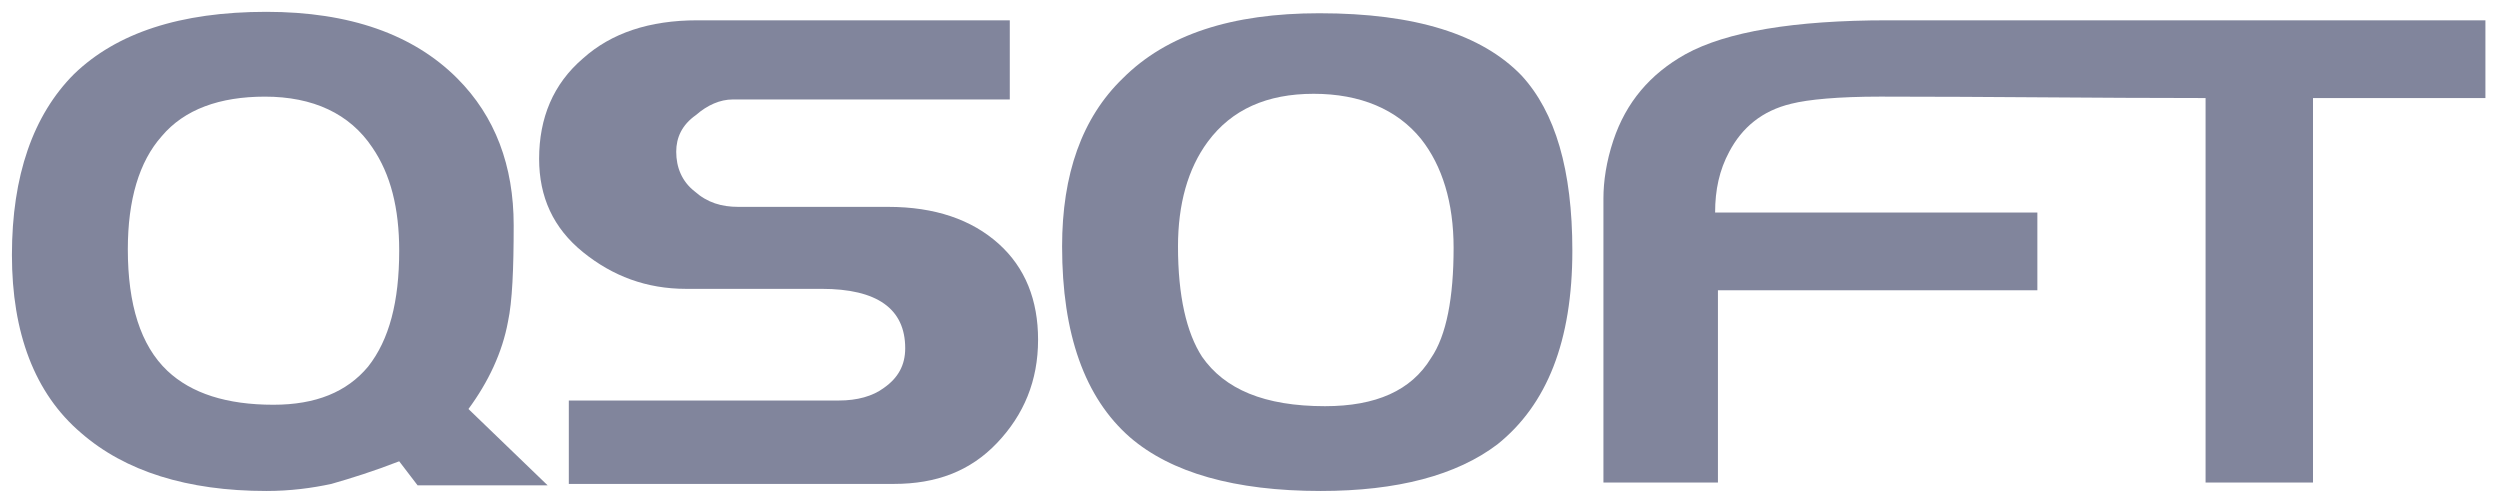 <?xml version="1.0" encoding="UTF-8"?> <svg xmlns="http://www.w3.org/2000/svg" width="131" height="26" viewBox="0 0 131 26" fill="none"> <path fill-rule="evenodd" clip-rule="evenodd" d="M28.695 25.431H21.881L20.918 24.172C19.585 24.69 18.4 25.061 17.363 25.357C16.326 25.579 15.215 25.727 13.956 25.727C9.808 25.727 6.55 24.69 4.254 22.691C1.81 20.617 0.625 17.432 0.625 13.359C0.625 9.211 1.735 6.026 3.883 3.878C6.105 1.731 9.438 0.62 13.956 0.62C18.326 0.62 21.659 1.805 23.955 4.101C25.954 6.1 26.917 8.693 26.917 11.803C26.917 14.099 26.843 15.803 26.621 16.84C26.325 18.469 25.584 20.024 24.547 21.432L28.695 25.431ZM20.918 13.136C20.918 10.915 20.474 9.137 19.511 7.73C18.326 5.952 16.4 5.064 13.882 5.064C11.512 5.064 9.66 5.73 8.475 7.137C7.29 8.47 6.698 10.47 6.698 13.062C6.698 15.951 7.364 18.099 8.772 19.432C10.031 20.617 11.882 21.209 14.326 21.209C16.548 21.209 18.178 20.543 19.289 19.21C20.4 17.802 20.918 15.803 20.918 13.136Z" fill="#81859C"></path> <path fill-rule="evenodd" clip-rule="evenodd" d="M54.395 17.802C54.395 19.95 53.654 21.728 52.247 23.209C50.84 24.69 49.062 25.357 46.84 25.357H29.806V20.987H43.952C44.915 20.987 45.729 20.765 46.322 20.321C47.062 19.802 47.433 19.136 47.433 18.247C47.433 16.173 45.952 15.136 43.063 15.136H35.953C33.879 15.136 32.102 14.47 30.546 13.21C28.991 11.951 28.25 10.322 28.25 8.322C28.25 6.174 28.991 4.397 30.546 3.064C32.028 1.731 34.027 1.064 36.545 1.064H52.913V5.212H38.397C37.73 5.212 37.064 5.508 36.471 6.026C35.731 6.545 35.434 7.211 35.434 7.952C35.434 8.767 35.731 9.507 36.397 10.026C37.064 10.618 37.804 10.84 38.693 10.84H46.544C48.988 10.84 50.914 11.507 52.321 12.766C53.728 14.025 54.395 15.729 54.395 17.802Z" fill="#81859C"></path> <path fill-rule="evenodd" clip-rule="evenodd" d="M82.391 13.136C82.391 17.877 81.058 21.209 78.466 23.283C76.318 24.913 73.207 25.727 69.207 25.727C64.69 25.727 61.357 24.765 59.209 22.913C56.839 20.839 55.654 17.506 55.654 12.914C55.654 9.137 56.691 6.174 58.839 4.101C61.135 1.805 64.541 0.694 69.133 0.694C74.17 0.694 77.651 1.805 79.725 3.953C81.502 5.878 82.391 8.915 82.391 13.136ZM76.169 12.988C76.169 10.618 75.577 8.693 74.466 7.285C73.207 5.73 71.281 4.915 68.837 4.915C66.393 4.915 64.541 5.73 63.282 7.434C62.245 8.841 61.727 10.692 61.727 12.914C61.727 15.507 62.171 17.432 62.986 18.691C64.171 20.395 66.245 21.284 69.43 21.284C72.096 21.284 73.948 20.469 74.984 18.765C75.799 17.58 76.169 15.581 76.169 12.988Z" fill="#81859C"></path> <path fill-rule="evenodd" clip-rule="evenodd" d="M106.758 15.21H90.02V25.283H84.02V10.396C84.02 9.507 84.169 8.47 84.539 7.359C85.206 5.36 86.465 3.878 88.316 2.842C90.464 1.657 94.019 1.064 98.907 1.064C109.35 1.064 119.793 1.064 130.236 1.064V5.138H121.201V25.283H115.572V5.138C109.795 5.138 104.314 5.063 98.537 5.063C96.315 5.063 94.76 5.212 93.871 5.434C92.316 5.804 91.279 6.693 90.612 7.952C90.094 8.915 89.872 9.952 89.872 11.137H106.758V15.21Z" fill="#81859C"></path> </svg> 